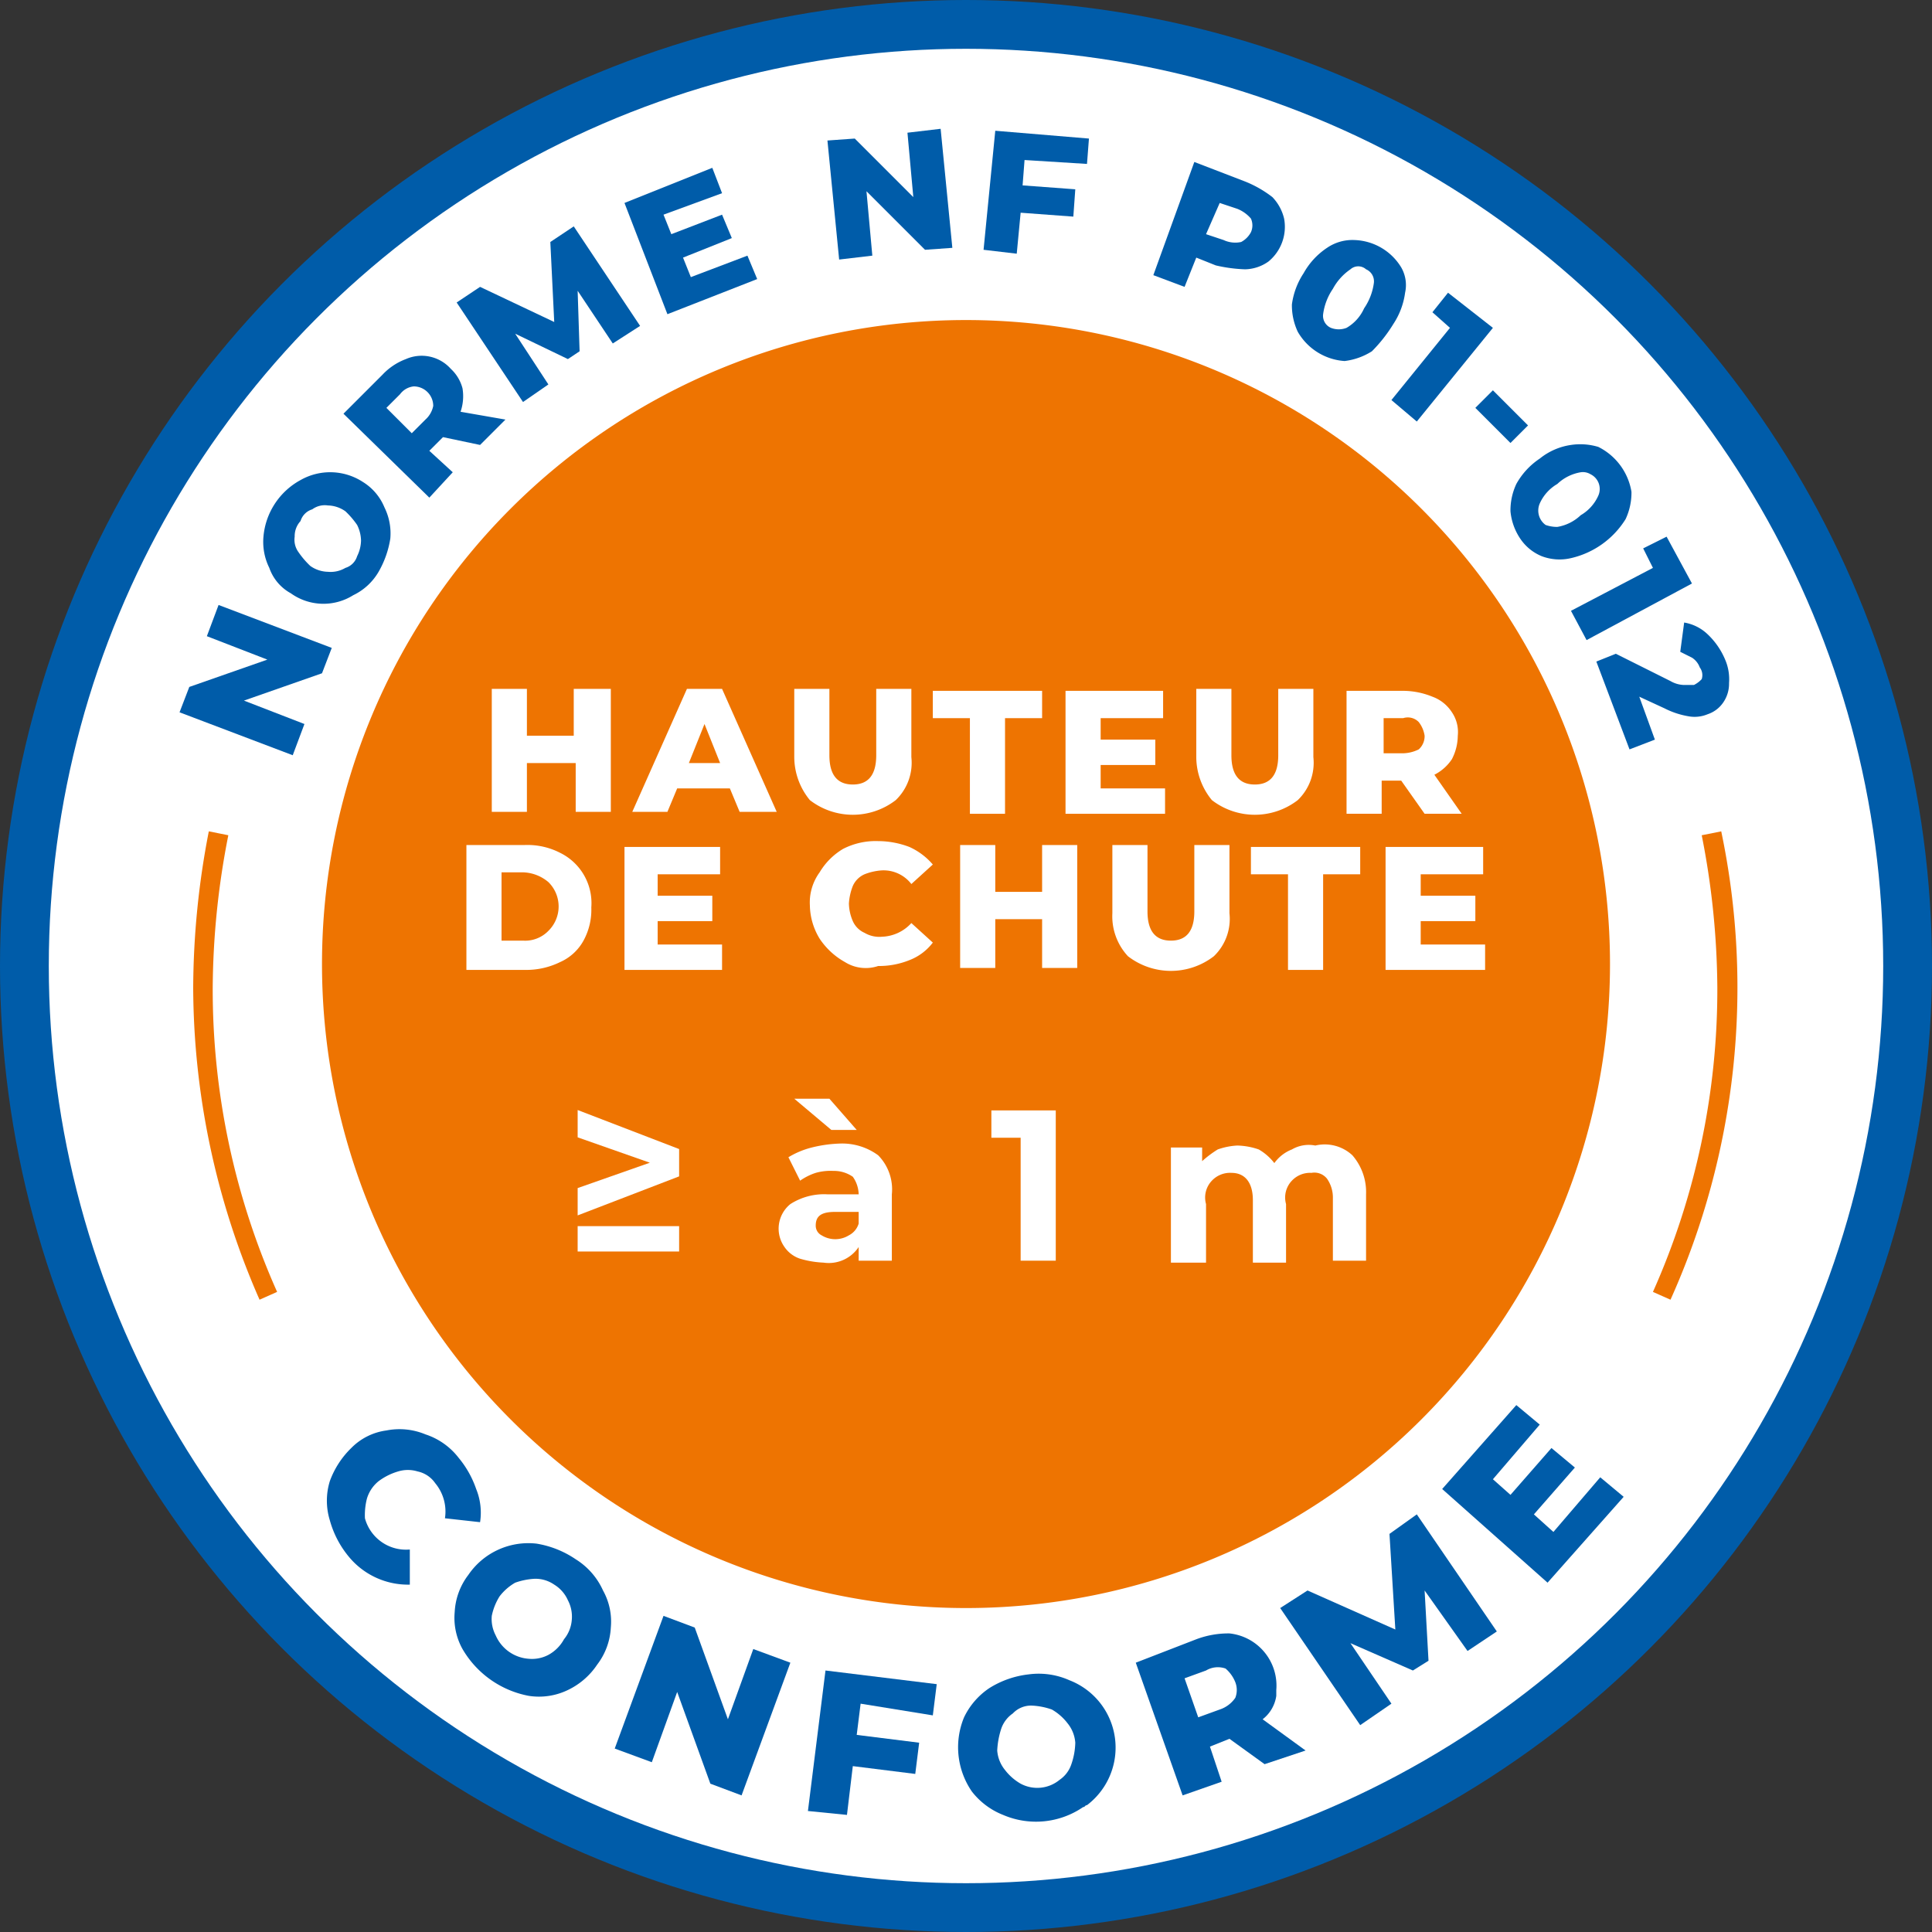 <svg id="Calque_1" data-name="Calque 1" xmlns="http://www.w3.org/2000/svg" width="99" height="99" viewBox="0 0 99 99"><rect x="0" y="0" width="99" height="99" fill="#333333" stroke="none"/><circle cx="49.5" cy="49.5" r="49.5" fill="#005ca9"/><circle cx="49.5" cy="49.5" r="47" fill="#fff"/><path d="M49.5,82.4a33,33,0,1,1,33-33h0A33,33,0,0,1,49.5,82.4Z" fill="#ee7401"/><path d="M13.3,66.6a40,40,0,0,1-3.4-16,42.55,42.55,0,0,1,.8-8l1,.2a41.29,41.29,0,0,0-.8,7.8,38,38,0,0,0,3.3,15.6Z" fill="#ee7401"/><path d="M85.6,66.6l-.9-.4A38,38,0,0,0,88,50.6a41.29,41.29,0,0,0-.8-7.8l1-.2a39,39,0,0,1-2.6,24Z" fill="#ee7401"/><path d="M11.2,31,17,33.2l-.5,1.3-4,1.4,3.1,1.2L15,38.7,9.2,36.5l.5-1.3,4-1.4-3.1-1.2Z" fill="#005ca9"/><path d="M18.1,30.5a2.87,2.87,0,0,1-3.2-.1,2.37,2.37,0,0,1-1.1-1.3,3,3,0,0,1-.3-1.6,3.66,3.66,0,0,1,1.9-2.9,3.07,3.07,0,0,1,3.2.1A2.76,2.76,0,0,1,19.7,26a3,3,0,0,1,.3,1.6,4.92,4.92,0,0,1-.6,1.7A3,3,0,0,1,18.1,30.5Zm.4-2.8a1.88,1.88,0,0,0-.2-.8,4.35,4.35,0,0,0-.6-.7,1.61,1.61,0,0,0-.9-.3,1.08,1.08,0,0,0-.8.2.9.9,0,0,0-.6.6,1.14,1.14,0,0,0-.3.8,1.08,1.08,0,0,0,.2.8,4.35,4.35,0,0,0,.6.7,1.61,1.61,0,0,0,.9.3,1.49,1.49,0,0,0,.9-.2.9.9,0,0,0,.6-.6A1.88,1.88,0,0,0,18.5,27.7Z" fill="#005ca9"/><path d="M22.7,22.4l-.7.7,1.2,1.1L22,25.5l-4.4-4.3,2-2a3.17,3.17,0,0,1,1.2-.8,2,2,0,0,1,2.3.5,2.07,2.07,0,0,1,.6,1,2.46,2.46,0,0,1-.1,1.2l2.3.4-1.3,1.3Zm-1.5-2.6a1,1,0,0,0-.7.4l-.7.7,1.3,1.3.7-.7a1.27,1.27,0,0,0,.4-.7,1,1,0,0,0-1-1Z" fill="#005ca9"/><path d="M31.4,17.6l-1.8-2.7.1,3.1-.6.4-2.7-1.3,1.7,2.6-1.3.9-3.4-5.1,1.2-.8,3.8,1.8-.2-4.1,1.2-.8,3.4,5.1Z" fill="#005ca9"/><path d="M38.3,13.1l.5,1.2-4.6,1.8L32,10.4l4.5-1.8L37,9.9,34,11l.4,1L37,11l.5,1.2-2.5,1,.4,1Z" fill="#005ca9"/><path d="M48.2,6.6l.6,6.1-1.4.1-3-3,.3,3.3-1.7.2-.6-6.1,1.4-.1,3,3-.3-3.3Z" fill="#005ca9"/><path d="M52.5,8.2l-.1,1.3,2.7.2L55,11.1l-2.7-.2L52.1,13l-1.7-.2L51,6.7l4.8.4-.1,1.3Z" fill="#005ca9"/><path d="M65.2,10.1a2.38,2.38,0,0,1,.6,1.1,2.3,2.3,0,0,1-.8,2.2,2.14,2.14,0,0,1-1.2.4,7.72,7.72,0,0,1-1.5-.2l-1-.4-.6,1.5-1.6-.6,2.1-5.8,2.6,1A5.77,5.77,0,0,1,65.2,10.1Zm-1.6,2.3a1.21,1.21,0,0,0,.5-.5.85.85,0,0,0,0-.7,1.79,1.79,0,0,0-.7-.5l-.9-.3L61.8,12l.9.3A1.41,1.41,0,0,0,63.6,12.4Z" fill="#005ca9"/><path d="M66.5,17a3.19,3.19,0,0,1-.3-1.4,3.82,3.82,0,0,1,.6-1.6A3.74,3.74,0,0,1,68,12.7a2.3,2.3,0,0,1,1.4-.4,2.91,2.91,0,0,1,2.4,1.4A1.81,1.81,0,0,1,72,15a3.82,3.82,0,0,1-.6,1.6A7.55,7.55,0,0,1,70.3,18a3.36,3.36,0,0,1-1.4.5A3,3,0,0,1,66.5,17Zm2.5-.2a2.19,2.19,0,0,0,.9-1,3,3,0,0,0,.5-1.3.67.67,0,0,0-.4-.7.6.6,0,0,0-.8,0,2.84,2.84,0,0,0-.9,1,3,3,0,0,0-.5,1.3.67.67,0,0,0,.4.7A1.1,1.1,0,0,0,69,16.8Z" fill="#005ca9"/><path d="M76.5,16.8l-3.9,4.8-1.3-1.1,3-3.7-.9-.8.8-1Z" fill="#005ca9"/><path d="M76.5,20l1.8,1.8-.9.9-1.8-1.8Z" fill="#005ca9"/><path d="M77.4,26.2a3.19,3.19,0,0,1,.3-1.4,3.74,3.74,0,0,1,1.2-1.3,3.29,3.29,0,0,1,1.6-.7,3.21,3.21,0,0,1,1.4.1,3.14,3.14,0,0,1,1.7,2.3,3.19,3.19,0,0,1-.3,1.4,4.47,4.47,0,0,1-2.8,2,2.57,2.57,0,0,1-1.5-.1,2.44,2.44,0,0,1-1.1-.9A3,3,0,0,1,77.4,26.2Zm2.4.8a2.28,2.28,0,0,0,1.2-.6,2.19,2.19,0,0,0,.9-1,.84.84,0,0,0-.4-1.1.75.75,0,0,0-.5-.1,2.28,2.28,0,0,0-1.2.6,2.19,2.19,0,0,0-.9,1,.91.91,0,0,0,.3,1.1,1.76,1.76,0,0,0,.6.1Z" fill="#005ca9"/><path d="M86.7,29.9l-5.4,2.9-.8-1.5,4.2-2.2-.5-1,1.2-.6Z" fill="#005ca9"/><path d="M84.8,37.9l-1.3.5-1.7-4.5,1-.4,2.8,1.4a1.45,1.45,0,0,0,.7.2h.5a1.38,1.38,0,0,0,.4-.3.66.66,0,0,0-.1-.6,1,1,0,0,0-.4-.5l-.6-.3.2-1.5a2.28,2.28,0,0,1,1.2.6,3.81,3.81,0,0,1,.9,1.3,2.54,2.54,0,0,1,.2,1.2,1.69,1.69,0,0,1-.3,1,1.56,1.56,0,0,1-.8.6,1.73,1.73,0,0,1-1,.1,4.23,4.23,0,0,1-1.2-.4L84,35.7Z" fill="#005ca9"/><path d="M16.9,77.9a3.41,3.41,0,0,1,0-2A4.52,4.52,0,0,1,18,74.2a3.1,3.1,0,0,1,1.8-.9,3.46,3.46,0,0,1,2,.2,3.53,3.53,0,0,1,1.7,1.2,5.07,5.07,0,0,1,.9,1.6,3.21,3.21,0,0,1,.2,1.7l-1.8-.2a2.27,2.27,0,0,0-.5-1.8,1.46,1.46,0,0,0-.9-.6,1.7,1.7,0,0,0-1,0,3.13,3.13,0,0,0-1,.5,1.8,1.8,0,0,0-.6.9,3.4,3.4,0,0,0-.1,1A2.18,2.18,0,0,0,21,79.4v1.8a3.93,3.93,0,0,1-3.1-1.4A5,5,0,0,1,16.9,77.9Z" fill="#005ca9"/><path d="M23.7,84.5a3.28,3.28,0,0,1-.4-1.9,3.41,3.41,0,0,1,.7-1.9,3.72,3.72,0,0,1,3.5-1.6,5,5,0,0,1,2,.8,3.64,3.64,0,0,1,1.4,1.6,3.28,3.28,0,0,1,.4,1.9,3.41,3.41,0,0,1-.7,1.9,3.74,3.74,0,0,1-1.5,1.3,3.4,3.4,0,0,1-2,.3,5,5,0,0,1-3.4-2.4Zm3.4.5a1.8,1.8,0,0,0,1-.2,2,2,0,0,0,.8-.8,1.78,1.78,0,0,0,.4-1,1.8,1.8,0,0,0-.2-1,1.78,1.78,0,0,0-.7-.8,1.69,1.69,0,0,0-1-.3,3.55,3.55,0,0,0-1,.2,2.7,2.7,0,0,0-.8.7,3,3,0,0,0-.4,1,1.8,1.8,0,0,0,.2,1A2,2,0,0,0,27.1,85Z" fill="#005ca9"/><path d="M40.5,85.2,38,92l-1.6-.6-1.7-4.7-1.3,3.6-1.9-.7L34,82.8l1.6.6,1.7,4.7,1.3-3.6Z" fill="#005ca9"/><path d="M44.1,87.3l-.2,1.6,3.2.4-.2,1.6-3.2-.4L43.4,93l-2-.2.9-7.2,5.7.7-.2,1.6Z" fill="#005ca9"/><path d="M51.4,93a3.77,3.77,0,0,1-1.6-1.2,4,4,0,0,1-.4-3.8,3.74,3.74,0,0,1,1.3-1.5,4.79,4.79,0,0,1,2-.7,3.86,3.86,0,0,1,2.1.3,3.7,3.7,0,0,1,.9,6.4c-.1,0-.1.1-.2.1a4.27,4.27,0,0,1-4.1.4Zm2.9-1.8a1.56,1.56,0,0,0,.6-.8,3.59,3.59,0,0,0,.2-1.1,1.78,1.78,0,0,0-.4-1,2.7,2.7,0,0,0-.8-.7,3.55,3.55,0,0,0-1-.2,1.28,1.28,0,0,0-1,.4,1.56,1.56,0,0,0-.6.8,4.25,4.25,0,0,0-.2,1.1,1.78,1.78,0,0,0,.4,1,2.7,2.7,0,0,0,.8.7A1.8,1.8,0,0,0,54.3,91.2Z" fill="#005ca9"/><path d="M63,89.1l-1,.4.6,1.8-2,.7-2.4-6.8L61.3,84a4.67,4.67,0,0,1,1.7-.3,2.69,2.69,0,0,1,2.4,2.9v.3a1.85,1.85,0,0,1-.7,1.2l2.2,1.6-2.1.7Zm-.2-3.6a1.18,1.18,0,0,0-1,.1l-1.1.4.7,2,1.1-.4a1.56,1.56,0,0,0,.8-.6,1.1,1.1,0,0,0,0-.8,1.79,1.79,0,0,0-.5-.7Z" fill="#005ca9"/><path d="M75.2,84.6,73,81.5l.2,3.6-.8.5-3.2-1.4,2.1,3.1-1.6,1.1-4.1-6,1.4-.9,4.5,2-.3-4.9,1.4-1,4.1,6Z" fill="#005ca9"/><path d="M82,75.7l1.2,1-3.9,4.4-5.4-4.8L77.7,72l1.2,1-2.4,2.8.9.8,2.1-2.4,1.2,1-2.1,2.4,1,.9Z" fill="#005ca9"/><path d="M31.3,35.3v6.3H29.5V39.1H27v2.5H25.2V35.3H27v2.4h2.4V35.3Z" fill="#fff"/><path d="M37.4,40.4H34.7l-.5,1.2H32.4l2.8-6.3H37l2.8,6.3H37.9Zm-.5-1.3-.8-2-.8,2Z" fill="#fff"/><path d="M41.5,41a3.49,3.49,0,0,1-.8-2.2V35.3h1.8v3.4q0,1.5,1.2,1.5t1.2-1.5V35.3h1.8v3.5a2.65,2.65,0,0,1-.8,2.2A3.6,3.6,0,0,1,41.5,41Z" fill="#fff"/><path d="M49.7,36.8H47.8V35.4h5.6v1.4H51.5v4.9H49.7Z" fill="#fff"/><path d="M59.7,40.3v1.4H54.6V35.4h5v1.4H56.4v1.1h2.8v1.3H56.4v1.2h3.3Z" fill="#fff"/><path d="M62.1,41a3.49,3.49,0,0,1-.8-2.2V35.3h1.8v3.4q0,1.5,1.2,1.5t1.2-1.5V35.3h1.8v3.5a2.65,2.65,0,0,1-.8,2.2A3.6,3.6,0,0,1,62.1,41Z" fill="#fff"/><path d="M71.8,40h-1v1.7H69V35.4h2.9a4,4,0,0,1,1.5.3,2,2,0,0,1,1,.8,1.8,1.8,0,0,1,.3,1.2,2.66,2.66,0,0,1-.3,1.2,2.36,2.36,0,0,1-.9.8l1.4,2H73Zm.9-3a.78.78,0,0,0-.8-.2h-1v1.8h1a1.88,1.88,0,0,0,.8-.2.91.91,0,0,0,.3-.7A1.49,1.49,0,0,0,72.7,37Z" fill="#fff"/><path d="M23.9,43.3h3a3.66,3.66,0,0,1,1.8.4,2.87,2.87,0,0,1,1.6,2.8,3.29,3.29,0,0,1-.4,1.7,2.54,2.54,0,0,1-1.2,1.1,3.92,3.92,0,0,1-1.8.4h-3Zm2.9,4.9a1.66,1.66,0,0,0,1.3-.5,1.75,1.75,0,0,0,0-2.5,2.11,2.11,0,0,0-1.3-.5H25.7v3.5Z" fill="#fff"/><path d="M37,48.3v1.4H32V43.4h4.9v1.4H33.7v1.1h2.8v1.3H33.7v1.2H37Z" fill="#fff"/><path d="M43.3,49.3A3.74,3.74,0,0,1,42,48.1a3.37,3.37,0,0,1-.5-1.7,2.62,2.62,0,0,1,.5-1.7,3.45,3.45,0,0,1,1.2-1.2,3.66,3.66,0,0,1,1.8-.4,4.53,4.53,0,0,1,1.6.3,3.45,3.45,0,0,1,1.2.9l-1.1,1a1.8,1.8,0,0,0-1.5-.7,2.92,2.92,0,0,0-.9.2,1.17,1.17,0,0,0-.6.6,2.92,2.92,0,0,0-.2.9,2.39,2.39,0,0,0,.2.9,1.17,1.17,0,0,0,.6.6,1.49,1.49,0,0,0,.9.2,2.13,2.13,0,0,0,1.5-.7l1.1,1a2.73,2.73,0,0,1-1.2.9,4.15,4.15,0,0,1-1.6.3A2,2,0,0,1,43.3,49.3Z" fill="#fff"/><path d="M55.2,43.3v6.3H53.4V47.1H51v2.5H49.2V43.3H51v2.4h2.4V43.3Z" fill="#fff"/><path d="M57.8,49a3,3,0,0,1-.8-2.2V43.3h1.8v3.4q0,1.5,1.2,1.5t1.2-1.5V43.3H63v3.5a2.65,2.65,0,0,1-.8,2.2A3.6,3.6,0,0,1,57.8,49Z" fill="#fff"/><path d="M66,44.8H64.1V43.4h5.6v1.4H67.8v4.9H66Z" fill="#fff"/><path d="M76.1,48.3v1.4H71V43.4h5v1.4H72.8v1.1h2.8v1.3H72.8v1.2h3.3Z" fill="#fff"/><path d="M45,59.2a2.49,2.49,0,0,1,.7,2v3.4H44v-.7a1.84,1.84,0,0,1-1.8.8,5,5,0,0,1-1.2-.2,1.56,1.56,0,0,1-.8-.6,1.62,1.62,0,0,1,.3-2.2,3.2,3.2,0,0,1,1.9-.5H44a1.61,1.61,0,0,0-.3-.9,1.69,1.69,0,0,0-1-.3,2.77,2.77,0,0,0-.9.1,3,3,0,0,0-.8.4l-.6-1.2a4.33,4.33,0,0,1,1.2-.5,6.75,6.75,0,0,1,1.4-.2A3.12,3.12,0,0,1,45,59.2Zm-4.3-2.9h1.8l1.4,1.6H42.6Zm2.8,7a1,1,0,0,0,.5-.6v-.6H42.8c-.7,0-1,.2-1,.7a.55.55,0,0,0,.3.5,1.33,1.33,0,0,0,1.4,0Z" fill="#fff"/><path d="M54.1,56.9v7.7H52.3V58.3H50.8V56.9Z" fill="#fff"/><path d="M69.3,59.2a2.88,2.88,0,0,1,.7,2v3.4H68.3V61.4a1.69,1.69,0,0,0-.3-1,.83.83,0,0,0-.8-.3,1.28,1.28,0,0,0-1,.4,1.25,1.25,0,0,0-.3,1.2v3H64.2V61.5c0-.9-.4-1.4-1.1-1.4a1.28,1.28,0,0,0-1,.4,1.25,1.25,0,0,0-.3,1.2v3H60V58.8h1.6v.7a5.55,5.55,0,0,1,.8-.6,3.55,3.55,0,0,1,1-.2,3.59,3.59,0,0,1,1.1.2,2.7,2.7,0,0,1,.8.7,2,2,0,0,1,.9-.7,1.72,1.72,0,0,1,1.2-.2A2.08,2.08,0,0,1,69.3,59.2Z" fill="#fff"/><g><path d="M34.8,58.88v1.4l-5.2,2v-1.4l3.7-1.3-3.7-1.3v-1.4Z" fill="#fff"/><rect x="29.6" y="62.83" width="5.2" height="1.3" fill="#fff"/></g></svg>